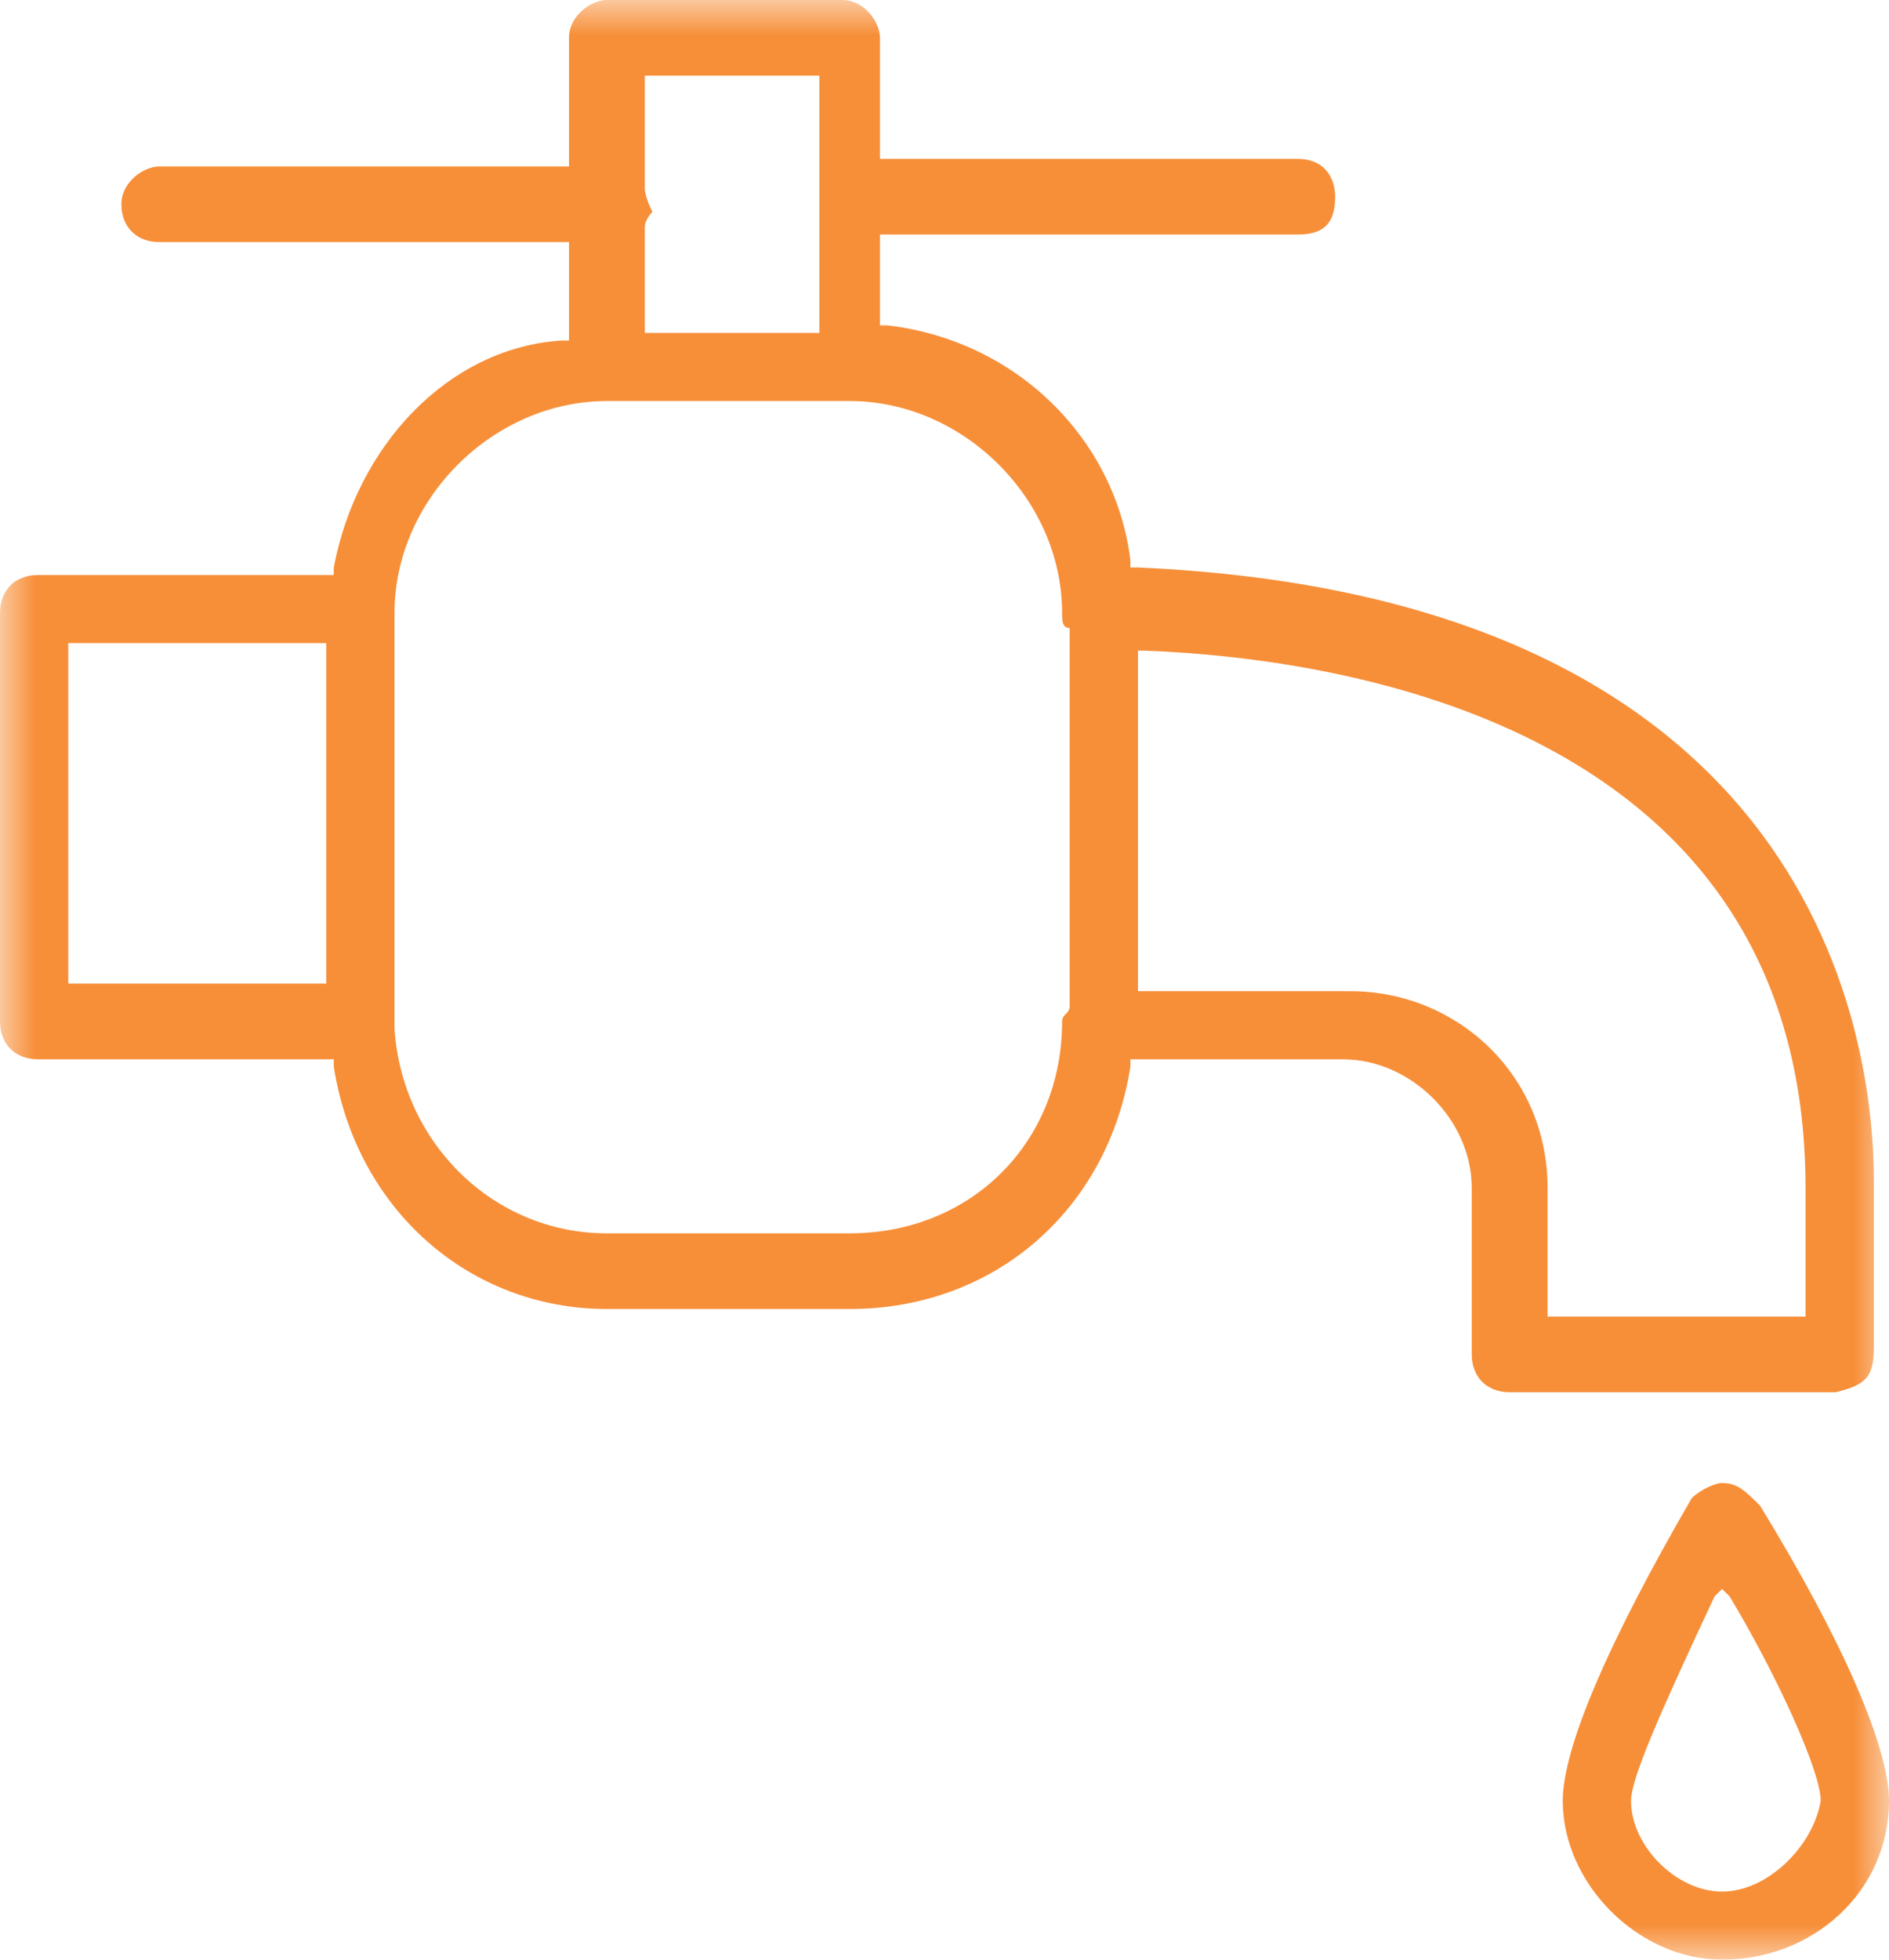 <?xml version="1.0" encoding="UTF-8"?>
<svg xmlns="http://www.w3.org/2000/svg" width="27" height="28" viewBox="0 0 27 28" fill="none">
  <g clip-path="url(#clip0_162_16)">
    <mask id="mask0_162_16" style="mask-type:luminance" maskUnits="userSpaceOnUse" x="0" y="0" width="27" height="28">
      <path d="M27 0H0V28H27V0Z" fill="white"></path>
    </mask>
    <g mask="url(#mask0_162_16)">
      <path d="M24.614 27.027C23.964 27.027 23.313 26.378 23.313 25.73C23.313 25.405 23.747 24.432 24.506 22.811L24.614 22.703L24.723 22.811C25.373 23.892 26.024 25.297 26.024 25.73C25.916 26.378 25.265 27.027 24.614 27.027ZM25.157 21.513C24.94 21.297 24.831 21.189 24.614 21.189C24.506 21.189 24.289 21.297 24.181 21.405C22.988 23.459 22.337 24.973 22.337 25.73C22.337 26.919 23.422 28 24.614 28C25.916 28 27 27.027 27 25.73C27 24.973 26.349 23.459 25.157 21.513Z" fill="#F78F39"></path>
    </g>
    <mask id="mask1_162_16" style="mask-type:luminance" maskUnits="userSpaceOnUse" x="0" y="0" width="27" height="28">
      <path d="M27 0H0V28H27V0Z" fill="white"></path>
    </mask>
    <g mask="url(#mask1_162_16)">
      <path d="M25.807 18.811H22.12V16.973C22.12 15.351 20.819 14.162 19.301 14.162H16.265V9.297H16.373C19.193 9.405 25.807 10.378 25.807 16.973V18.811ZM15.289 14.378C15.289 14.486 15.181 14.486 15.181 14.595C15.181 16.324 13.88 17.622 12.145 17.622H8.675C7.048 17.622 5.747 16.324 5.639 14.703V8.865C5.639 8.865 5.639 8.865 5.639 8.757C5.639 7.135 7.048 5.73 8.675 5.73H12.145C13.771 5.73 15.181 7.135 15.181 8.757C15.181 8.865 15.181 8.973 15.289 8.973V14.378ZM9.217 2.703V1.081H11.711V4.757H9.217V3.243C9.217 3.135 9.325 3.027 9.325 3.027C9.217 2.811 9.217 2.703 9.217 2.703ZM4.663 14.054H0.976V9.189H4.663V14.054ZM26.783 19.243V16.865C26.783 14.919 26.024 8.541 16.265 8.108H16.157V8C15.94 6.27 14.53 4.865 12.687 4.649H12.578V3.351H18.542C18.867 3.351 19.084 3.243 19.084 2.811C19.084 2.595 18.976 2.27 18.542 2.27H12.578V0.541C12.578 0.324 12.361 0 12.036 0H8.675C8.458 0 8.133 0.216 8.133 0.541V2.378H2.277C2.06 2.378 1.735 2.595 1.735 2.919C1.735 3.243 1.952 3.459 2.277 3.459H8.133V4.865H8.024C6.398 4.973 5.096 6.378 4.771 8.108V8.216H0.542C0.217 8.216 0 8.432 0 8.757V14.595C0 14.919 0.217 15.135 0.542 15.135H4.771V15.243C5.096 17.297 6.723 18.703 8.675 18.703H12.145C14.205 18.703 15.831 17.297 16.157 15.243V15.135H19.193C20.169 15.135 21.036 16 21.036 16.973V19.351C21.036 19.676 21.253 19.892 21.578 19.892H26.241C26.675 19.784 26.783 19.676 26.783 19.243Z" fill="#F78F39"></path>
    </g>
  </g>
  <defs>
    <clipPath id="clip0_162_16">
      <rect width="27" height="28" fill="white"></rect>
    </clipPath>
  </defs>
</svg>
